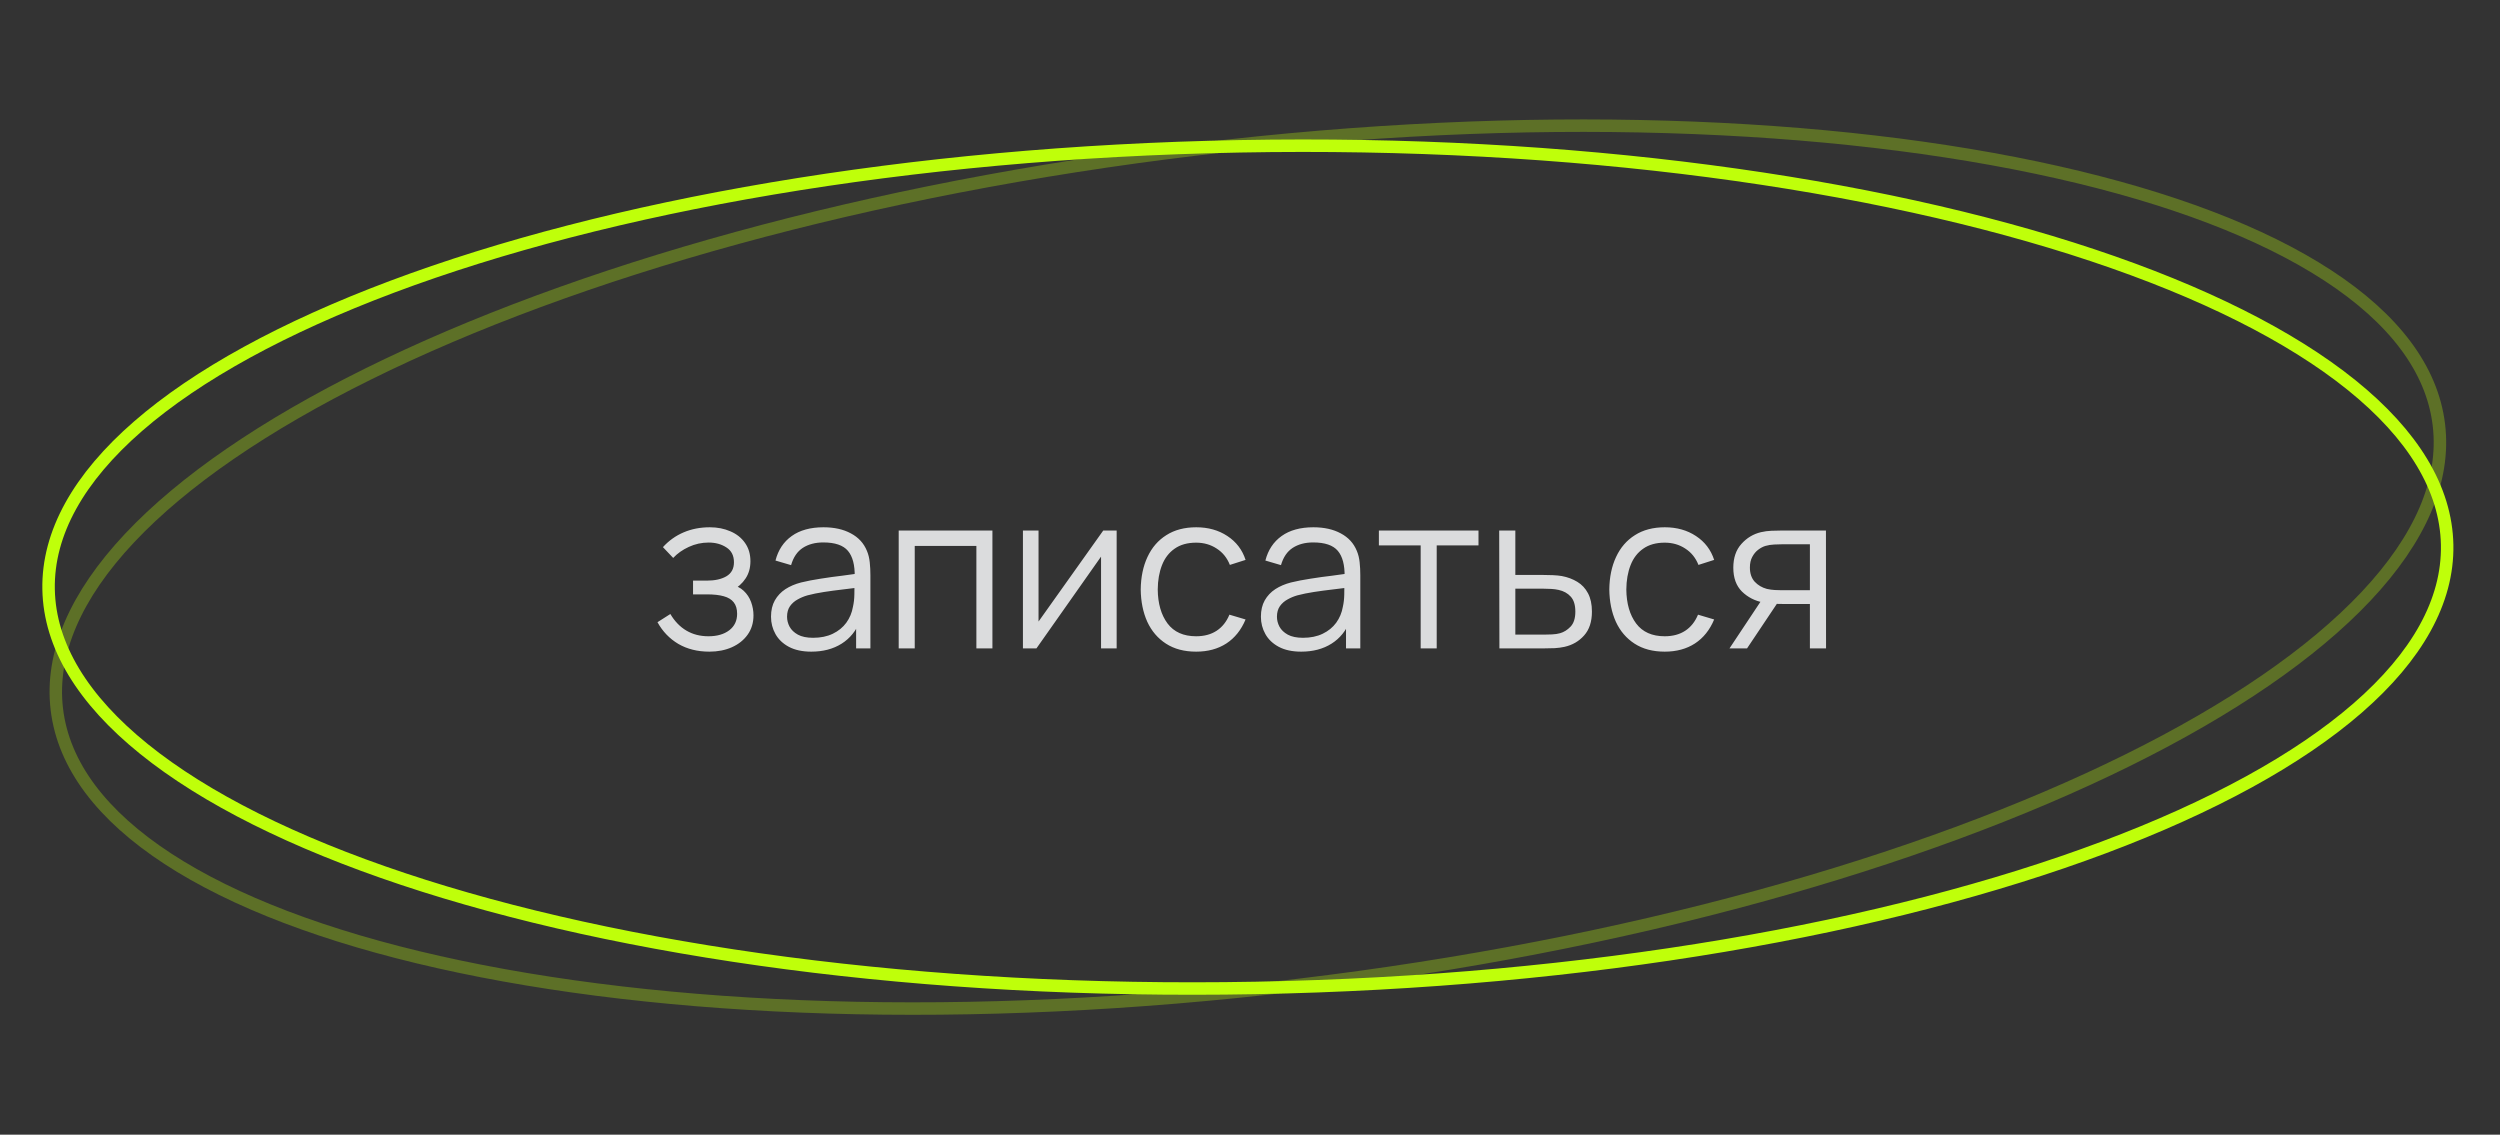 <?xml version="1.0" encoding="UTF-8"?> <svg xmlns="http://www.w3.org/2000/svg" width="401" height="182" viewBox="0 0 401 182" fill="none"><rect x="0" y="0" width="401" height="182" fill="#333333" stroke="none"/> <path d="M392.523 87.4C392.691 96.446 387.68 105.297 378.165 113.571C368.655 121.841 354.754 129.432 337.434 135.931C302.804 148.926 254.723 157.477 201.41 158.466C148.096 159.454 99.731 152.691 64.643 140.988C47.095 135.136 32.921 128.065 23.111 120.154C13.296 112.238 7.961 103.578 7.794 94.532C7.626 85.486 12.636 76.635 22.151 68.36C31.661 60.091 45.563 52.5 62.882 46C97.513 33.005 145.594 24.454 198.907 23.466C252.22 22.478 300.585 29.241 335.673 40.943C353.222 46.796 367.395 53.867 377.205 61.778C387.02 69.694 392.355 78.354 392.523 87.4Z" stroke="#BFFF0A" stroke-width="2"></path> <path d="M391.198 68.146C392.271 77.13 388.173 86.439 379.535 95.625C370.901 104.805 357.83 113.751 341.248 121.953C308.094 138.352 261.112 151.676 208.166 158.001C155.22 164.325 106.42 162.442 70.337 154.313C52.29 150.248 37.479 144.632 26.926 137.744C16.367 130.851 10.192 122.769 9.119 113.786C8.046 104.802 12.144 95.493 20.782 86.307C29.416 77.126 42.487 68.181 59.068 59.979C92.222 43.58 139.205 30.256 192.151 23.931C245.097 17.607 293.896 19.49 329.98 27.619C348.027 31.684 362.837 37.299 373.39 44.188C383.949 51.081 390.125 59.163 391.198 68.146Z" stroke="#BFFF0A" stroke-opacity="0.3" stroke-width="2"></path> <path d="M113.789 104.525C111.887 104.525 110.225 104.111 108.801 103.282C107.39 102.442 106.275 101.282 105.459 99.8L107.524 98.487C108.212 99.654 109.07 100.541 110.096 101.147C111.123 101.754 112.301 102.057 113.631 102.057C115.02 102.057 116.134 101.737 116.974 101.095C117.814 100.453 118.234 99.573 118.234 98.453C118.234 97.683 118.053 97.07 117.691 96.615C117.341 96.16 116.805 95.833 116.081 95.635C115.37 95.437 114.477 95.338 113.404 95.338H111.164V93.132H113.369C114.675 93.132 115.725 92.899 116.519 92.433C117.324 91.954 117.726 91.207 117.726 90.192C117.726 89.119 117.324 88.326 116.519 87.812C115.725 87.287 114.775 87.025 113.666 87.025C112.546 87.025 111.485 87.258 110.481 87.725C109.49 88.18 108.655 88.769 107.979 89.493L106.334 87.76C107.279 86.722 108.381 85.934 109.641 85.397C110.913 84.849 112.319 84.575 113.859 84.575C115.072 84.575 116.169 84.791 117.149 85.222C118.14 85.642 118.922 86.261 119.494 87.078C120.077 87.894 120.369 88.874 120.369 90.017C120.369 91.091 120.106 92.018 119.581 92.8C119.068 93.582 118.339 94.229 117.394 94.743L117.254 93.78C118.07 93.932 118.747 94.258 119.284 94.76C119.82 95.262 120.217 95.862 120.474 96.562C120.73 97.263 120.859 97.974 120.859 98.698C120.859 99.899 120.544 100.937 119.914 101.812C119.295 102.676 118.45 103.347 117.376 103.825C116.315 104.292 115.119 104.525 113.789 104.525ZM130.128 104.525C128.705 104.525 127.509 104.268 126.541 103.755C125.584 103.242 124.866 102.559 124.388 101.707C123.91 100.856 123.671 99.928 123.671 98.925C123.671 97.898 123.875 97.023 124.283 96.3C124.703 95.565 125.269 94.964 125.981 94.498C126.704 94.031 127.538 93.675 128.483 93.43C129.44 93.197 130.496 92.993 131.651 92.817C132.817 92.631 133.955 92.473 135.063 92.345C136.183 92.205 137.163 92.071 138.003 91.942L137.093 92.502C137.128 90.636 136.766 89.253 136.008 88.355C135.25 87.457 133.931 87.007 132.053 87.007C130.758 87.007 129.661 87.299 128.763 87.882C127.876 88.466 127.252 89.388 126.891 90.647L124.388 89.912C124.82 88.221 125.689 86.908 126.996 85.975C128.302 85.042 130 84.575 132.088 84.575C133.815 84.575 135.279 84.902 136.481 85.555C137.694 86.197 138.551 87.13 139.053 88.355C139.286 88.903 139.438 89.516 139.508 90.192C139.578 90.869 139.613 91.558 139.613 92.257V104H137.321V99.257L137.986 99.537C137.344 101.159 136.346 102.396 134.993 103.247C133.64 104.099 132.018 104.525 130.128 104.525ZM130.426 102.302C131.627 102.302 132.677 102.087 133.576 101.655C134.474 101.223 135.197 100.634 135.746 99.888C136.294 99.129 136.65 98.278 136.813 97.332C136.953 96.726 137.029 96.061 137.041 95.338C137.052 94.603 137.058 94.054 137.058 93.692L138.038 94.2C137.163 94.317 136.212 94.433 135.186 94.55C134.171 94.667 133.167 94.801 132.176 94.953C131.196 95.104 130.309 95.285 129.516 95.495C128.979 95.647 128.46 95.862 127.958 96.142C127.456 96.411 127.042 96.772 126.716 97.228C126.401 97.683 126.243 98.248 126.243 98.925C126.243 99.473 126.377 100.004 126.646 100.517C126.926 101.031 127.369 101.457 127.976 101.795C128.594 102.133 129.411 102.302 130.426 102.302ZM144.151 104V85.1H159.184V104H156.611V87.567H146.724V104H144.151ZM179.111 85.1V104H176.608V89.282L166.248 104H164.078V85.1H166.581V99.695L176.958 85.1H179.111ZM191.862 104.525C189.961 104.525 188.351 104.099 187.032 103.247C185.714 102.396 184.711 101.223 184.022 99.73C183.346 98.225 182.996 96.498 182.972 94.55C182.996 92.567 183.357 90.828 184.057 89.335C184.757 87.83 185.766 86.663 187.085 85.835C188.403 84.995 190.001 84.575 191.88 84.575C193.793 84.575 195.456 85.042 196.867 85.975C198.291 86.908 199.265 88.186 199.79 89.808L197.27 90.612C196.826 89.481 196.121 88.606 195.152 87.987C194.196 87.358 193.099 87.043 191.862 87.043C190.474 87.043 189.325 87.363 188.415 88.005C187.505 88.635 186.828 89.516 186.385 90.647C185.941 91.779 185.714 93.08 185.702 94.55C185.726 96.813 186.251 98.633 187.277 100.01C188.304 101.375 189.832 102.057 191.862 102.057C193.146 102.057 194.236 101.766 195.135 101.182C196.045 100.587 196.733 99.724 197.2 98.593L199.79 99.362C199.09 101.042 198.063 102.326 196.71 103.212C195.356 104.088 193.741 104.525 191.862 104.525ZM208.707 104.525C207.284 104.525 206.088 104.268 205.12 103.755C204.163 103.242 203.445 102.559 202.967 101.707C202.489 100.856 202.25 99.928 202.25 98.925C202.25 97.898 202.454 97.023 202.862 96.3C203.282 95.565 203.848 94.964 204.56 94.498C205.283 94.031 206.117 93.675 207.062 93.43C208.019 93.197 209.075 92.993 210.23 92.817C211.396 92.631 212.534 92.473 213.642 92.345C214.762 92.205 215.742 92.071 216.582 91.942L215.672 92.502C215.707 90.636 215.345 89.253 214.587 88.355C213.829 87.457 212.51 87.007 210.632 87.007C209.337 87.007 208.24 87.299 207.342 87.882C206.455 88.466 205.831 89.388 205.47 90.647L202.967 89.912C203.399 88.221 204.268 86.908 205.575 85.975C206.881 85.042 208.579 84.575 210.667 84.575C212.394 84.575 213.858 84.902 215.06 85.555C216.273 86.197 217.13 87.13 217.632 88.355C217.865 88.903 218.017 89.516 218.087 90.192C218.157 90.869 218.192 91.558 218.192 92.257V104H215.9V99.257L216.565 99.537C215.923 101.159 214.925 102.396 213.572 103.247C212.219 104.099 210.597 104.525 208.707 104.525ZM209.005 102.302C210.206 102.302 211.256 102.087 212.155 101.655C213.053 101.223 213.776 100.634 214.325 99.888C214.873 99.129 215.229 98.278 215.392 97.332C215.532 96.726 215.608 96.061 215.62 95.338C215.631 94.603 215.637 94.054 215.637 93.692L216.617 94.2C215.742 94.317 214.791 94.433 213.765 94.55C212.75 94.667 211.746 94.801 210.755 94.953C209.775 95.104 208.888 95.285 208.095 95.495C207.558 95.647 207.039 95.862 206.537 96.142C206.035 96.411 205.621 96.772 205.295 97.228C204.98 97.683 204.822 98.248 204.822 98.925C204.822 99.473 204.956 100.004 205.225 100.517C205.505 101.031 205.948 101.457 206.555 101.795C207.173 102.133 207.99 102.302 209.005 102.302ZM227.875 104V87.48H221.173V85.1H237.15V87.48H230.448V104H227.875ZM240.505 104L240.47 85.1H243.06V92.222H247.487C248.035 92.222 248.572 92.234 249.097 92.257C249.634 92.281 250.106 92.328 250.515 92.397C251.448 92.573 252.276 92.882 253 93.325C253.735 93.768 254.306 94.381 254.715 95.162C255.135 95.944 255.345 96.924 255.345 98.103C255.345 99.724 254.925 101.002 254.085 101.935C253.256 102.868 252.206 103.475 250.935 103.755C250.456 103.86 249.937 103.93 249.377 103.965C248.817 103.988 248.263 104 247.715 104H240.505ZM243.06 101.795H247.61C248.006 101.795 248.45 101.783 248.94 101.76C249.43 101.737 249.861 101.672 250.235 101.567C250.853 101.392 251.413 101.042 251.915 100.517C252.428 99.981 252.685 99.176 252.685 98.103C252.685 97.041 252.44 96.242 251.95 95.705C251.46 95.157 250.806 94.795 249.99 94.62C249.628 94.538 249.237 94.486 248.817 94.463C248.397 94.439 247.995 94.427 247.61 94.427H243.06V101.795ZM267.023 104.525C265.122 104.525 263.512 104.099 262.193 103.247C260.875 102.396 259.872 101.223 259.183 99.73C258.507 98.225 258.157 96.498 258.133 94.55C258.157 92.567 258.518 90.828 259.218 89.335C259.918 87.83 260.928 86.663 262.246 85.835C263.564 84.995 265.163 84.575 267.041 84.575C268.954 84.575 270.617 85.042 272.028 85.975C273.452 86.908 274.426 88.186 274.951 89.808L272.431 90.612C271.988 89.481 271.282 88.606 270.313 87.987C269.357 87.358 268.26 87.043 267.023 87.043C265.635 87.043 264.486 87.363 263.576 88.005C262.666 88.635 261.989 89.516 261.546 90.647C261.103 91.779 260.875 93.08 260.863 94.55C260.887 96.813 261.412 98.633 262.438 100.01C263.465 101.375 264.993 102.057 267.023 102.057C268.307 102.057 269.398 101.766 270.296 101.182C271.206 100.587 271.894 99.724 272.361 98.593L274.951 99.362C274.251 101.042 273.224 102.326 271.871 103.212C270.518 104.088 268.902 104.525 267.023 104.525ZM290.308 104V96.877H285.898C285.385 96.877 284.854 96.86 284.306 96.825C283.769 96.778 283.267 96.714 282.801 96.632C281.471 96.376 280.339 95.793 279.406 94.882C278.484 93.961 278.023 92.689 278.023 91.067C278.023 89.481 278.455 88.209 279.318 87.252C280.182 86.284 281.226 85.654 282.451 85.362C283.011 85.234 283.577 85.158 284.148 85.135C284.732 85.112 285.233 85.1 285.653 85.1H292.881L292.898 104H290.308ZM277.411 104L282.678 96.073H285.531L280.228 104H277.411ZM285.758 94.672H290.308V87.305H285.758C285.478 87.305 285.087 87.317 284.586 87.34C284.084 87.363 283.612 87.439 283.168 87.567C282.783 87.684 282.398 87.888 282.013 88.18C281.64 88.46 281.325 88.839 281.068 89.317C280.812 89.784 280.683 90.356 280.683 91.032C280.683 91.978 280.94 92.736 281.453 93.308C281.978 93.868 282.632 94.252 283.413 94.463C283.833 94.556 284.253 94.614 284.673 94.638C285.093 94.661 285.455 94.672 285.758 94.672Z" fill="#DBDCDD"></path> </svg> 
